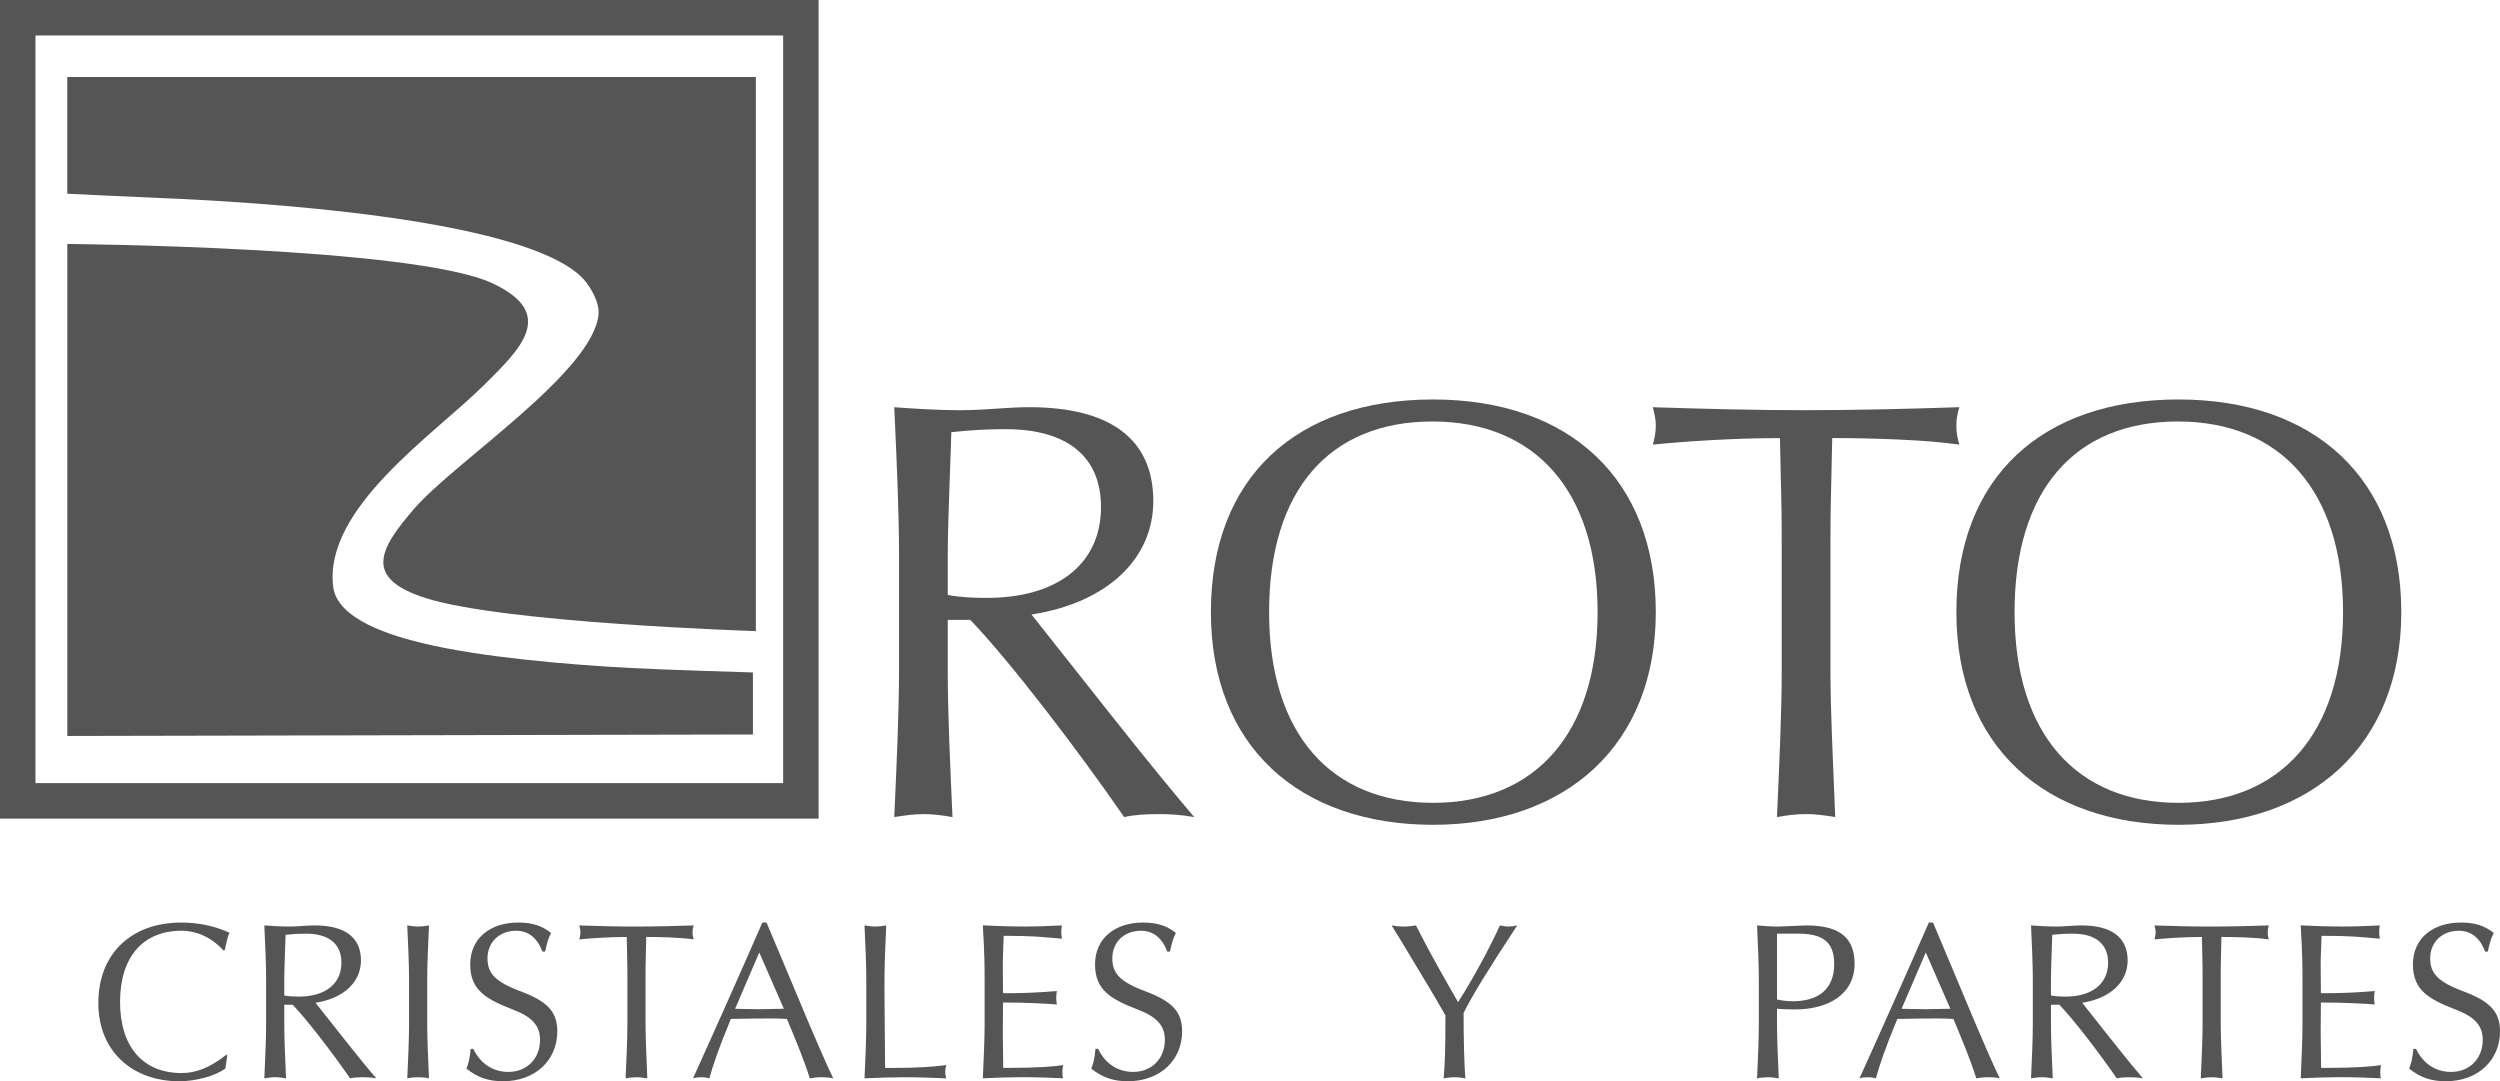 <?xml version="1.0" encoding="UTF-8"?>
<svg xmlns="http://www.w3.org/2000/svg" id="Capa_2" data-name="Capa 2" viewBox="0 0 983.12 425.2">
  <defs>
    <style>
      .cls-1 {
        fill: #565555;
      }
    </style>
  </defs>
  <g id="Capa_1-2" data-name="Capa 1">
    <g>
      <g>
        <path class="cls-1" d="M90.26,366.8c-.61.87-1.39,4.53-1.83,6.8l-.52.17c-4.44-4.88-10.28-7.76-16.56-7.76-14.99,0-24.14,10.2-24.14,27.98s9.15,27.98,24.14,27.98c5.66,0,11.07-2,17.69-7.23l.35.35-.78,5.14c-4.18,2.96-11.59,4.97-18.13,4.97-18.13,0-31.81-11.5-31.81-30.77s12.81-31.64,32.68-31.64c6.62,0,12.99,1.31,18.91,4.01Z"></path>
        <path class="cls-1" d="M113.79,364.36c3.49,0,6.71-.44,9.94-.44,11.94,0,18.22,4.71,18.22,13.77,0,8.45-6.71,14.9-17.87,16.65l10.89,13.77c6.54,8.28,10.89,13.51,12.99,15.95-2-.35-3.49-.44-5.23-.44s-3.57.09-5.06.44c-6.8-9.85-16.73-22.84-22.57-28.94h-3.31v7.5c0,5.93.35,13.77.7,21.44-1.48-.26-2.88-.44-4.27-.44s-2.61.17-4.27.44c.35-7.67.7-15.43.7-21.44v-17.26c0-6.01-.35-13.77-.7-21.44,3.57.26,6.8.44,9.85.44ZM111.79,385.37v6.1c1.74.35,3.75.44,5.75.44,10.2,0,16.73-4.88,16.73-13.33,0-7.32-4.88-11.42-13.94-11.42-2.7,0-4.62.09-8.02.44,0,1.22-.52,13.33-.52,17.78Z"></path>
        <path class="cls-1" d="M164.43,364.36c1.39,0,2.88-.17,4.27-.44-.35,7.76-.7,15.51-.7,21.44v17.26c0,5.93.35,13.77.7,21.44-1.48-.35-2.88-.44-4.27-.44s-2.61.09-4.27.44c.35-7.67.7-15.43.7-21.44v-17.26c0-6.01-.35-13.77-.7-21.44,1.66.26,2.88.44,4.27.44Z"></path>
        <path class="cls-1" d="M216.72,366.89c-1.13,2.09-1.66,4.1-2.35,7.32h-1.05c-2.09-5.49-5.58-8.19-10.37-8.19-6.62,0-11.24,4.53-11.24,10.81,0,5.84,2.79,9.24,13.42,13.16,10.37,3.92,14.03,8.11,14.03,15.6,0,11.24-8.54,19.61-21.35,19.61-5.58,0-9.94-1.39-14.38-4.97.78-2,1.31-3.83,1.66-7.76h1.05c2.7,5.67,7.58,9.06,13.77,9.06,7.32,0,12.46-5.23,12.46-12.64,0-5.84-3.49-9.15-10.81-11.94-10.28-4.01-16.65-7.49-16.65-17.69s7.76-16.47,18.91-16.47c5.58,0,9.41,1.31,12.9,4.1Z"></path>
        <path class="cls-1" d="M250.28,364.36c7.41,0,14.47-.17,22.49-.44-.35,1.13-.44,1.83-.44,2.79s.17,1.83.44,2.7c-4.88-.7-12.46-.96-18.65-.96l-.17,8.02c-.09,3.22-.09,6.01-.09,8.45v17.61c0,5.58.35,12.81.7,21.53-1.66-.26-2.88-.44-4.27-.44s-2.88.17-4.27.44c.35-7.76.7-15.51.7-21.44v-17.69c0-2.53,0-5.32-.09-8.54l-.17-7.93c-6.97,0-14.38.52-18.65.96.26-.87.44-1.83.44-2.79s-.17-1.66-.44-2.7c8.11.26,15.08.44,22.49.44Z"></path>
        <path class="cls-1" d="M301.44,362.79l10.55,25.1c8.37,20.13,14.03,32.94,15.69,36.17-1.66-.35-2.96-.44-4.62-.44s-3.22.17-4.62.44c-2-6.62-5.49-14.99-8.98-23.36-3.75-.26-7.58-.17-11.33-.17s-7.32.17-10.72.17c-4.88,11.77-7.06,18.3-8.45,23.36-1.31-.35-2.18-.44-3.22-.44s-2.09.09-3.22.44c7.23-15.86,19.61-43.66,27.28-61.27h1.66ZM289.07,396.7c2.09,0,5.4.17,9.59.17,2,0,6.54-.17,9.59-.17l-9.67-22.14-9.5,22.14Z"></path>
        <path class="cls-1" d="M344.24,364.36c1.39,0,2.88-.17,4.27-.44-.44,9.24-.7,15.77-.7,23.71s.26,28.15.26,32.34h2.18c11.16,0,16.12-.44,21.88-1.13-.26,1.05-.44,1.83-.44,2.61,0,.87.17,1.74.44,2.61-6.71-.26-10.81-.44-16.04-.44s-10.55.17-16.12.44c.35-7.67.7-15.43.7-21.44v-17.26c0-6.01-.35-13.77-.7-21.44,1.66.26,2.88.44,4.27.44Z"></path>
        <path class="cls-1" d="M402.11,364.36c5.23,0,9.85-.17,15.51-.44-.26,1.05-.26,1.83-.26,2.61,0,.96.09,1.83.26,2.61-8.28-.7-10.89-1.13-22.92-1.13-.09,4.62-.35,7.67-.35,11.24l.09,11.33c8.11,0,12.72-.17,21.18-.87-.17.78-.26,1.74-.26,2.7s.09,1.83.26,2.61c-2.61-.26-11.59-.79-21.18-.79l-.09,11.59c0,2.44.17,13.33.17,14.12h2.09c11.24,0,18.21-.52,21.44-1.13-.17,1.13-.26,2.09-.26,2.7,0,.78,0,1.92.26,2.53-5.67-.26-10.46-.44-15.69-.44s-10.2.17-15.86.44c.35-7.67.7-15.51.7-21.53v-17.26c0-4.18,0-9.5-.7-21.35,5.67.26,10.37.44,15.6.44Z"></path>
        <path class="cls-1" d="M462.43,366.89c-1.13,2.09-1.66,4.1-2.35,7.32h-1.05c-2.09-5.49-5.58-8.19-10.37-8.19-6.62,0-11.24,4.53-11.24,10.81,0,5.84,2.79,9.24,13.42,13.16,10.37,3.92,14.03,8.11,14.03,15.6,0,11.24-8.54,19.61-21.35,19.61-5.58,0-9.93-1.39-14.38-4.97.78-2,1.31-3.83,1.66-7.76h1.05c2.7,5.67,7.58,9.06,13.77,9.06,7.32,0,12.46-5.23,12.46-12.64,0-5.84-3.49-9.15-10.81-11.94-10.28-4.01-16.65-7.49-16.65-17.69s7.76-16.47,18.91-16.47c5.58,0,9.41,1.31,12.9,4.1Z"></path>
        <path class="cls-1" d="M552.03,364.36c1.57,0,3.14-.17,4.79-.44,5.32,10.55,10.89,20.31,16.56,30.16,5.58-8.63,12.38-21.18,16.47-30.16,1.31.26,2.27.44,3.4.44.96,0,2.09-.17,3.4-.44-11.59,17.61-17.61,27.45-21.09,34.43,0,10.02.26,21.09.7,25.71-1.48-.26-2.88-.44-4.27-.44s-2.61.17-4.27.44c.44-5.14.7-10.28.7-24.75-1.13-2.01-4.62-8.11-10.81-18.3-6.19-10.37-9.59-15.95-10.37-17.08,1.66.26,3.14.44,4.79.44Z"></path>
        <path class="cls-1" d="M699.33,364.36c2.01,0,9.41-.44,10.98-.44,13.94,0,19,5.49,19,15.17,0,11.68-10.11,17.87-23.36,17.87-2.27,0-4.62-.09-7.15-.26v5.93c0,5.93.35,13.77.7,21.44-1.48-.26-2.88-.44-4.27-.44-.78,0-3.49.17-4.27.44.35-7.67.7-15.43.7-21.44v-17.26c0-6.01-.35-13.77-.7-21.44,3.14.26,5.84.44,8.37.44ZM698.8,393.04c2.01.44,4.01.7,6.19.7,10.2,0,16.3-4.88,16.3-14.55,0-8.45-4.01-12.03-14.21-12.03h-8.28v25.88Z"></path>
        <path class="cls-1" d="M760.16,362.79l10.55,25.1c8.37,20.13,14.03,32.94,15.69,36.17-1.66-.35-2.96-.44-4.62-.44s-3.23.17-4.62.44c-2.01-6.62-5.49-14.99-8.98-23.36-3.75-.26-7.58-.17-11.33-.17s-7.32.17-10.72.17c-4.88,11.77-7.06,18.3-8.45,23.36-1.31-.35-2.18-.44-3.23-.44s-2.09.09-3.22.44c7.23-15.86,19.61-43.66,27.28-61.27h1.66ZM747.79,396.7c2.09,0,5.4.17,9.59.17,2,0,6.54-.17,9.59-.17l-9.67-22.14-9.5,22.14Z"></path>
        <path class="cls-1" d="M808.54,364.36c3.49,0,6.71-.44,9.94-.44,11.94,0,18.21,4.71,18.21,13.77,0,8.45-6.71,14.9-17.87,16.65l10.89,13.77c6.54,8.28,10.89,13.51,12.99,15.95-2-.35-3.49-.44-5.23-.44s-3.57.09-5.05.44c-6.8-9.85-16.73-22.84-22.57-28.94h-3.31v7.5c0,5.93.35,13.77.7,21.44-1.48-.26-2.88-.44-4.27-.44s-2.61.17-4.27.44c.35-7.67.7-15.43.7-21.44v-17.26c0-6.01-.35-13.77-.7-21.44,3.57.26,6.8.44,9.85.44ZM806.53,385.37v6.1c1.74.35,3.75.44,5.75.44,10.2,0,16.73-4.88,16.73-13.33,0-7.32-4.88-11.42-13.94-11.42-2.7,0-4.62.09-8.02.44,0,1.22-.52,13.33-.52,17.78Z"></path>
        <path class="cls-1" d="M869.72,364.36c7.41,0,14.47-.17,22.49-.44-.35,1.13-.44,1.83-.44,2.79s.17,1.83.44,2.7c-4.88-.7-12.46-.96-18.65-.96l-.17,8.02c-.09,3.22-.09,6.01-.09,8.45v17.61c0,5.58.35,12.81.7,21.53-1.66-.26-2.88-.44-4.27-.44s-2.88.17-4.27.44c.35-7.76.7-15.51.7-21.44v-17.69c0-2.53,0-5.32-.09-8.54l-.17-7.93c-6.97,0-14.38.52-18.65.96.26-.87.44-1.83.44-2.79s-.17-1.66-.44-2.7c8.11.26,15.08.44,22.49.44Z"></path>
        <path class="cls-1" d="M920.36,364.36c5.23,0,9.85-.17,15.51-.44-.26,1.05-.26,1.83-.26,2.61,0,.96.09,1.83.26,2.61-8.28-.7-10.89-1.13-22.92-1.13-.09,4.62-.35,7.67-.35,11.24l.09,11.33c8.11,0,12.73-.17,21.18-.87-.17.78-.26,1.74-.26,2.7s.09,1.83.26,2.61c-2.61-.26-11.59-.79-21.18-.79l-.09,11.59c0,2.44.17,13.33.17,14.12h2.09c11.24,0,18.22-.52,21.44-1.13-.17,1.13-.26,2.09-.26,2.7,0,.78,0,1.92.26,2.53-5.67-.26-10.46-.44-15.69-.44s-10.2.17-15.86.44c.35-7.67.7-15.51.7-21.53v-17.26c0-4.18,0-9.5-.7-21.35,5.67.26,10.37.44,15.6.44Z"></path>
        <path class="cls-1" d="M980.68,366.89c-1.13,2.09-1.66,4.1-2.35,7.32h-1.05c-2.09-5.49-5.58-8.19-10.37-8.19-6.62,0-11.24,4.53-11.24,10.81,0,5.84,2.79,9.24,13.42,13.16,10.37,3.92,14.03,8.11,14.03,15.6,0,11.24-8.54,19.61-21.35,19.61-5.58,0-9.94-1.39-14.38-4.97.78-2,1.31-3.83,1.66-7.76h1.05c2.7,5.67,7.58,9.06,13.77,9.06,7.32,0,12.46-5.23,12.46-12.64,0-5.84-3.49-9.15-10.81-11.94-10.28-4.01-16.65-7.49-16.65-17.69s7.76-16.47,18.91-16.47c5.58,0,9.41,1.31,12.9,4.1Z"></path>
      </g>
      <g>
        <path class="cls-1" d="M297.23,248.18s-98.97-3.12-129.93-13.01c-24.75-7.91-17.9-19.56-4.31-35.24,15.92-18.37,70.4-53.71,72.39-76.37.43-4.92-3.62-11.79-7.11-15.02-25.07-23.19-129.65-29.22-165.16-30.66-9.75-.39-36.65-1.7-36.65-1.7V30.28h270.78v217.9Z"></path>
        <path class="cls-1" d="M26.46,95.94s136.1,1.05,167.05,15.4c25.91,12.02,11,26.03-3.33,40.24-19.51,19.35-62.96,48.25-59.15,79.19,1.61,13.11,23.85,19.42,34.85,22.09,23.3,5.67,57.88,8.53,81.99,9.82,13.98.75,48.21,1.76,48.21,1.76v24.4l-269.61.58V95.94Z"></path>
        <path class="cls-1" d="M321.91,321.91H0V0h321.91v321.91ZM13.95,307.96h294.02V13.95H13.95v294.02Z"></path>
      </g>
      <g>
        <path class="cls-1" d="M378.08,161.3c9.34,0,17.99-1.17,26.63-1.17,32,0,48.82,12.61,48.82,36.91,0,22.66-17.99,39.94-47.89,44.62l29.2,36.91c17.52,22.19,29.2,36.21,34.81,42.75-5.37-.93-9.34-1.17-14.02-1.17s-9.58.23-13.55,1.17c-18.22-26.4-44.85-61.2-60.5-77.55h-8.88v20.09c0,15.88.93,36.91,1.87,57.46-3.97-.7-7.71-1.17-11.45-1.17s-7.01.47-11.45,1.17c.93-20.56,1.87-41.35,1.87-57.46v-46.25c0-16.12-.93-36.91-1.87-57.46,9.58.7,18.22,1.17,26.4,1.17ZM372.7,217.6v16.35c4.67.93,10.04,1.17,15.42,1.17,27.33,0,44.85-13.08,44.85-35.74,0-19.62-13.08-30.6-37.38-30.6-7.24,0-12.38.23-21.49,1.17,0,3.27-1.4,35.74-1.4,47.65Z"></path>
        <path class="cls-1" d="M651.14,240.72c0,52.32-35.27,83.63-87.6,83.63s-87.36-30.6-87.36-83.63,33.64-83.63,87.36-83.63,87.6,31.3,87.6,83.63ZM563.54,315.71c40.18,0,64.71-27.33,64.71-74.98s-24.53-74.98-64.94-74.98-64.24,26.86-64.24,74.98,24.53,74.98,64.47,74.98Z"></path>
        <path class="cls-1" d="M710.24,161.3c19.86,0,38.78-.47,60.27-1.17-.93,3.04-1.17,4.91-1.17,7.47s.47,4.91,1.17,7.24c-13.08-1.87-33.4-2.57-49.99-2.57l-.47,21.49c-.23,8.64-.23,16.12-.23,22.66v47.19c0,14.95.93,34.34,1.87,57.7-4.44-.7-7.71-1.17-11.45-1.17s-7.71.47-11.45,1.17c.93-20.79,1.87-41.58,1.87-57.46v-47.42c0-6.77,0-14.25-.23-22.89l-.47-21.26c-18.69,0-38.54,1.4-49.99,2.57.7-2.34,1.17-4.91,1.17-7.47s-.47-4.44-1.17-7.24c21.72.7,40.41,1.17,60.27,1.17Z"></path>
        <path class="cls-1" d="M944.3,240.72c0,52.32-35.27,83.63-87.6,83.63s-87.36-30.6-87.36-83.63,33.64-83.63,87.36-83.63,87.6,31.3,87.6,83.63ZM856.7,315.71c40.18,0,64.7-27.33,64.7-74.98s-24.53-74.98-64.94-74.98-64.24,26.86-64.24,74.98,24.53,74.98,64.47,74.98Z"></path>
      </g>
    </g>
  </g>
</svg>
